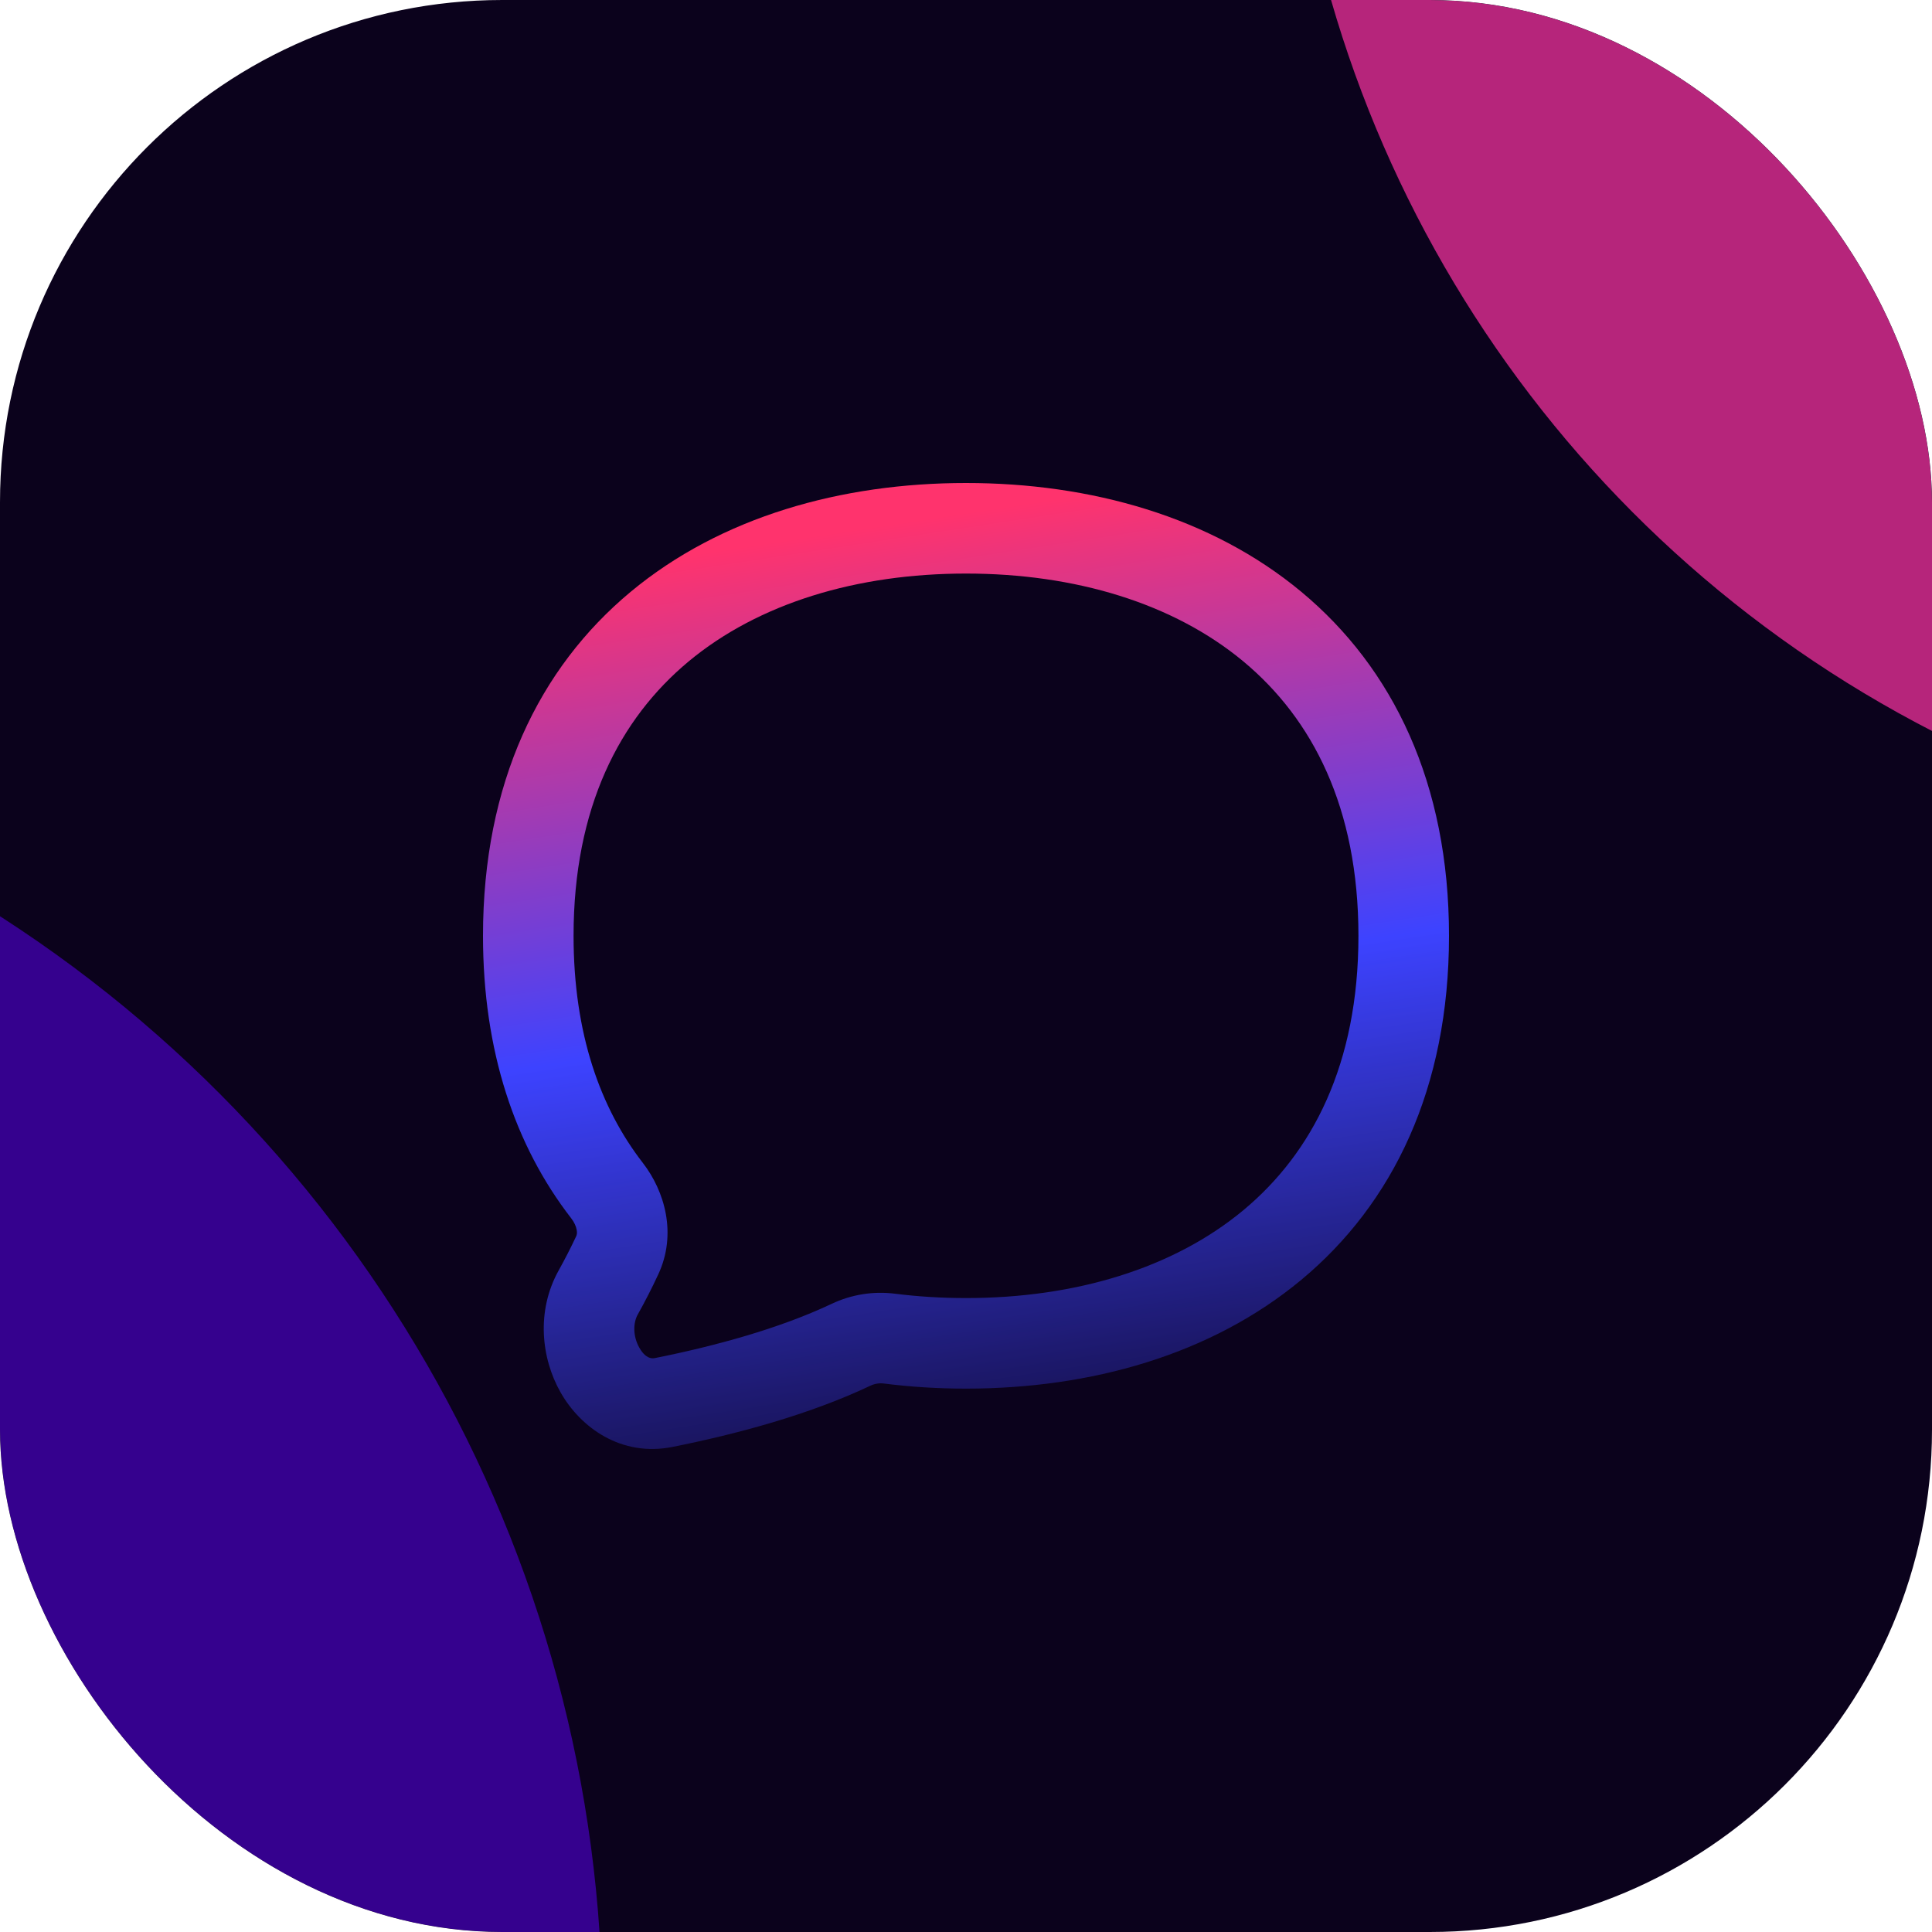 <svg width="32" height="32" viewBox="0 0 32 32" fill="none" xmlns="http://www.w3.org/2000/svg">
<g filter="url(#filter0_i_294_1668)">
<g clip-path="url(#clip0_294_1668)">
<rect width="32" height="32" fill="#0B021C"/>
<g filter="url(#filter1_d_294_1668)">
<rect width="0.691" height="0.691" transform="matrix(0 1 1 0 15.75 8.15)" fill="url(#paint0_linear_294_1668)" shape-rendering="crispEdges"/>
</g>
<g filter="url(#filter2_f_294_1668)">
<circle cx="-11.763" cy="33.461" r="21.742" fill="#6000FF" fill-opacity="0.5"/>
</g>
<g filter="url(#filter3_f_294_1668)">
<circle cx="41.039" cy="-5.469" r="19.764" fill="#FF34A4" fill-opacity="0.7"/>
</g>
<g clip-path="url(#clip1_294_1668)">
<path fill-rule="evenodd" clip-rule="evenodd" d="M16 8C18.059 8 20.057 8.557 21.555 9.803C23.072 11.065 24 12.973 24 15.5C24 18.027 23.072 19.935 21.555 21.197C20.057 22.443 18.059 23 16 23C15.539 23 15.083 22.972 14.636 22.915C14.564 22.906 14.488 22.918 14.416 22.952C13.389 23.438 12.185 23.756 11.143 23.965C10.285 24.137 9.614 23.641 9.286 23.064C8.963 22.497 8.879 21.715 9.253 21.043C9.353 20.863 9.451 20.673 9.544 20.475C9.554 20.454 9.561 20.422 9.552 20.371C9.542 20.316 9.514 20.247 9.462 20.18C8.53 18.977 8 17.411 8 15.5C8 12.973 8.928 11.065 10.445 9.803C11.943 8.557 13.941 8 16 8ZM16 9.5C14.193 9.5 12.566 9.991 11.405 10.956C10.265 11.905 9.5 13.372 9.5 15.5C9.5 17.124 9.945 18.355 10.648 19.262C11.009 19.729 11.217 20.437 10.902 21.11C10.794 21.342 10.68 21.564 10.563 21.773C10.483 21.916 10.484 22.138 10.59 22.323C10.69 22.498 10.789 22.506 10.848 22.494C11.838 22.296 12.906 22.006 13.774 21.596C14.098 21.442 14.463 21.382 14.825 21.428C15.207 21.476 15.6 21.5 16 21.5C17.807 21.5 19.434 21.009 20.595 20.044C21.735 19.095 22.5 17.628 22.5 15.5C22.5 13.372 21.735 11.905 20.595 10.956C19.434 9.991 17.807 9.5 16 9.5Z" fill="url(#paint1_linear_294_1668)"/>
</g>
</g>
</g>
<defs>
<filter id="filter0_i_294_1668" x="0" y="0" width="32" height="32" filterUnits="userSpaceOnUse" color-interpolation-filters="sRGB">
<feFlood flood-opacity="0" result="BackgroundImageFix"/>
<feBlend mode="normal" in="SourceGraphic" in2="BackgroundImageFix" result="shape"/>
<feColorMatrix in="SourceAlpha" type="matrix" values="0 0 0 0 0 0 0 0 0 0 0 0 0 0 0 0 0 0 127 0" result="hardAlpha"/>
<feOffset/>
<feGaussianBlur stdDeviation="0.924"/>
<feComposite in2="hardAlpha" operator="arithmetic" k2="-1" k3="1"/>
<feColorMatrix type="matrix" values="0 0 0 0 0.251 0 0 0 0 0.183 0 0 0 0 1 0 0 0 0.8 0"/>
<feBlend mode="normal" in2="shape" result="effect1_innerShadow_294_1668"/>
</filter>
<filter id="filter1_d_294_1668" x="9.194" y="1.594" width="13.803" height="13.803" filterUnits="userSpaceOnUse" color-interpolation-filters="sRGB">
<feFlood flood-opacity="0" result="BackgroundImageFix"/>
<feColorMatrix in="SourceAlpha" type="matrix" values="0 0 0 0 0 0 0 0 0 0 0 0 0 0 0 0 0 0 127 0" result="hardAlpha"/>
<feMorphology radius="1.717" operator="dilate" in="SourceAlpha" result="effect1_dropShadow_294_1668"/>
<feOffset/>
<feGaussianBlur stdDeviation="2.42"/>
<feComposite in2="hardAlpha" operator="out"/>
<feColorMatrix type="matrix" values="0 0 0 0 0.646 0 0 0 0 0.628 0 0 0 0 1 0 0 0 0.76 0"/>
<feBlend mode="normal" in2="BackgroundImageFix" result="effect1_dropShadow_294_1668"/>
<feBlend mode="normal" in="SourceGraphic" in2="effect1_dropShadow_294_1668" result="shape"/>
</filter>
<filter id="filter2_f_294_1668" x="-55.246" y="-10.022" width="86.966" height="86.966" filterUnits="userSpaceOnUse" color-interpolation-filters="sRGB">
<feFlood flood-opacity="0" result="BackgroundImageFix"/>
<feBlend mode="normal" in="SourceGraphic" in2="BackgroundImageFix" result="shape"/>
<feGaussianBlur stdDeviation="10.871" result="effect1_foregroundBlur_294_1668"/>
</filter>
<filter id="filter3_f_294_1668" x="1.512" y="-44.996" width="79.054" height="79.054" filterUnits="userSpaceOnUse" color-interpolation-filters="sRGB">
<feFlood flood-opacity="0" result="BackgroundImageFix"/>
<feBlend mode="normal" in="SourceGraphic" in2="BackgroundImageFix" result="shape"/>
<feGaussianBlur stdDeviation="9.882" result="effect1_foregroundBlur_294_1668"/>
</filter>
<linearGradient id="paint0_linear_294_1668" x1="0" y1="0.346" x2="0.691" y2="0.346" gradientUnits="userSpaceOnUse">
<stop stop-color="#4746F9" stop-opacity="0"/>
<stop offset="0.5" stop-color="#A33DB3"/>
<stop offset="1" stop-color="#FE336D"/>
</linearGradient>
<linearGradient id="paint1_linear_294_1668" x1="22.364" y1="23.714" x2="19.941" y2="7.886" gradientUnits="userSpaceOnUse">
<stop stop-color="#3D43FF" stop-opacity="0.15"/>
<stop offset="0.5" stop-color="#3D43FF"/>
<stop offset="1" stop-color="#FF336D"/>
</linearGradient>
<clipPath id="clip0_294_1668">
<rect width="32" height="32" rx="8.319" fill="white"/>
</clipPath>
<clipPath id="clip1_294_1668">
<rect width="24" height="24" fill="white" transform="translate(4 4)"/>
</clipPath>
</defs>
</svg>

